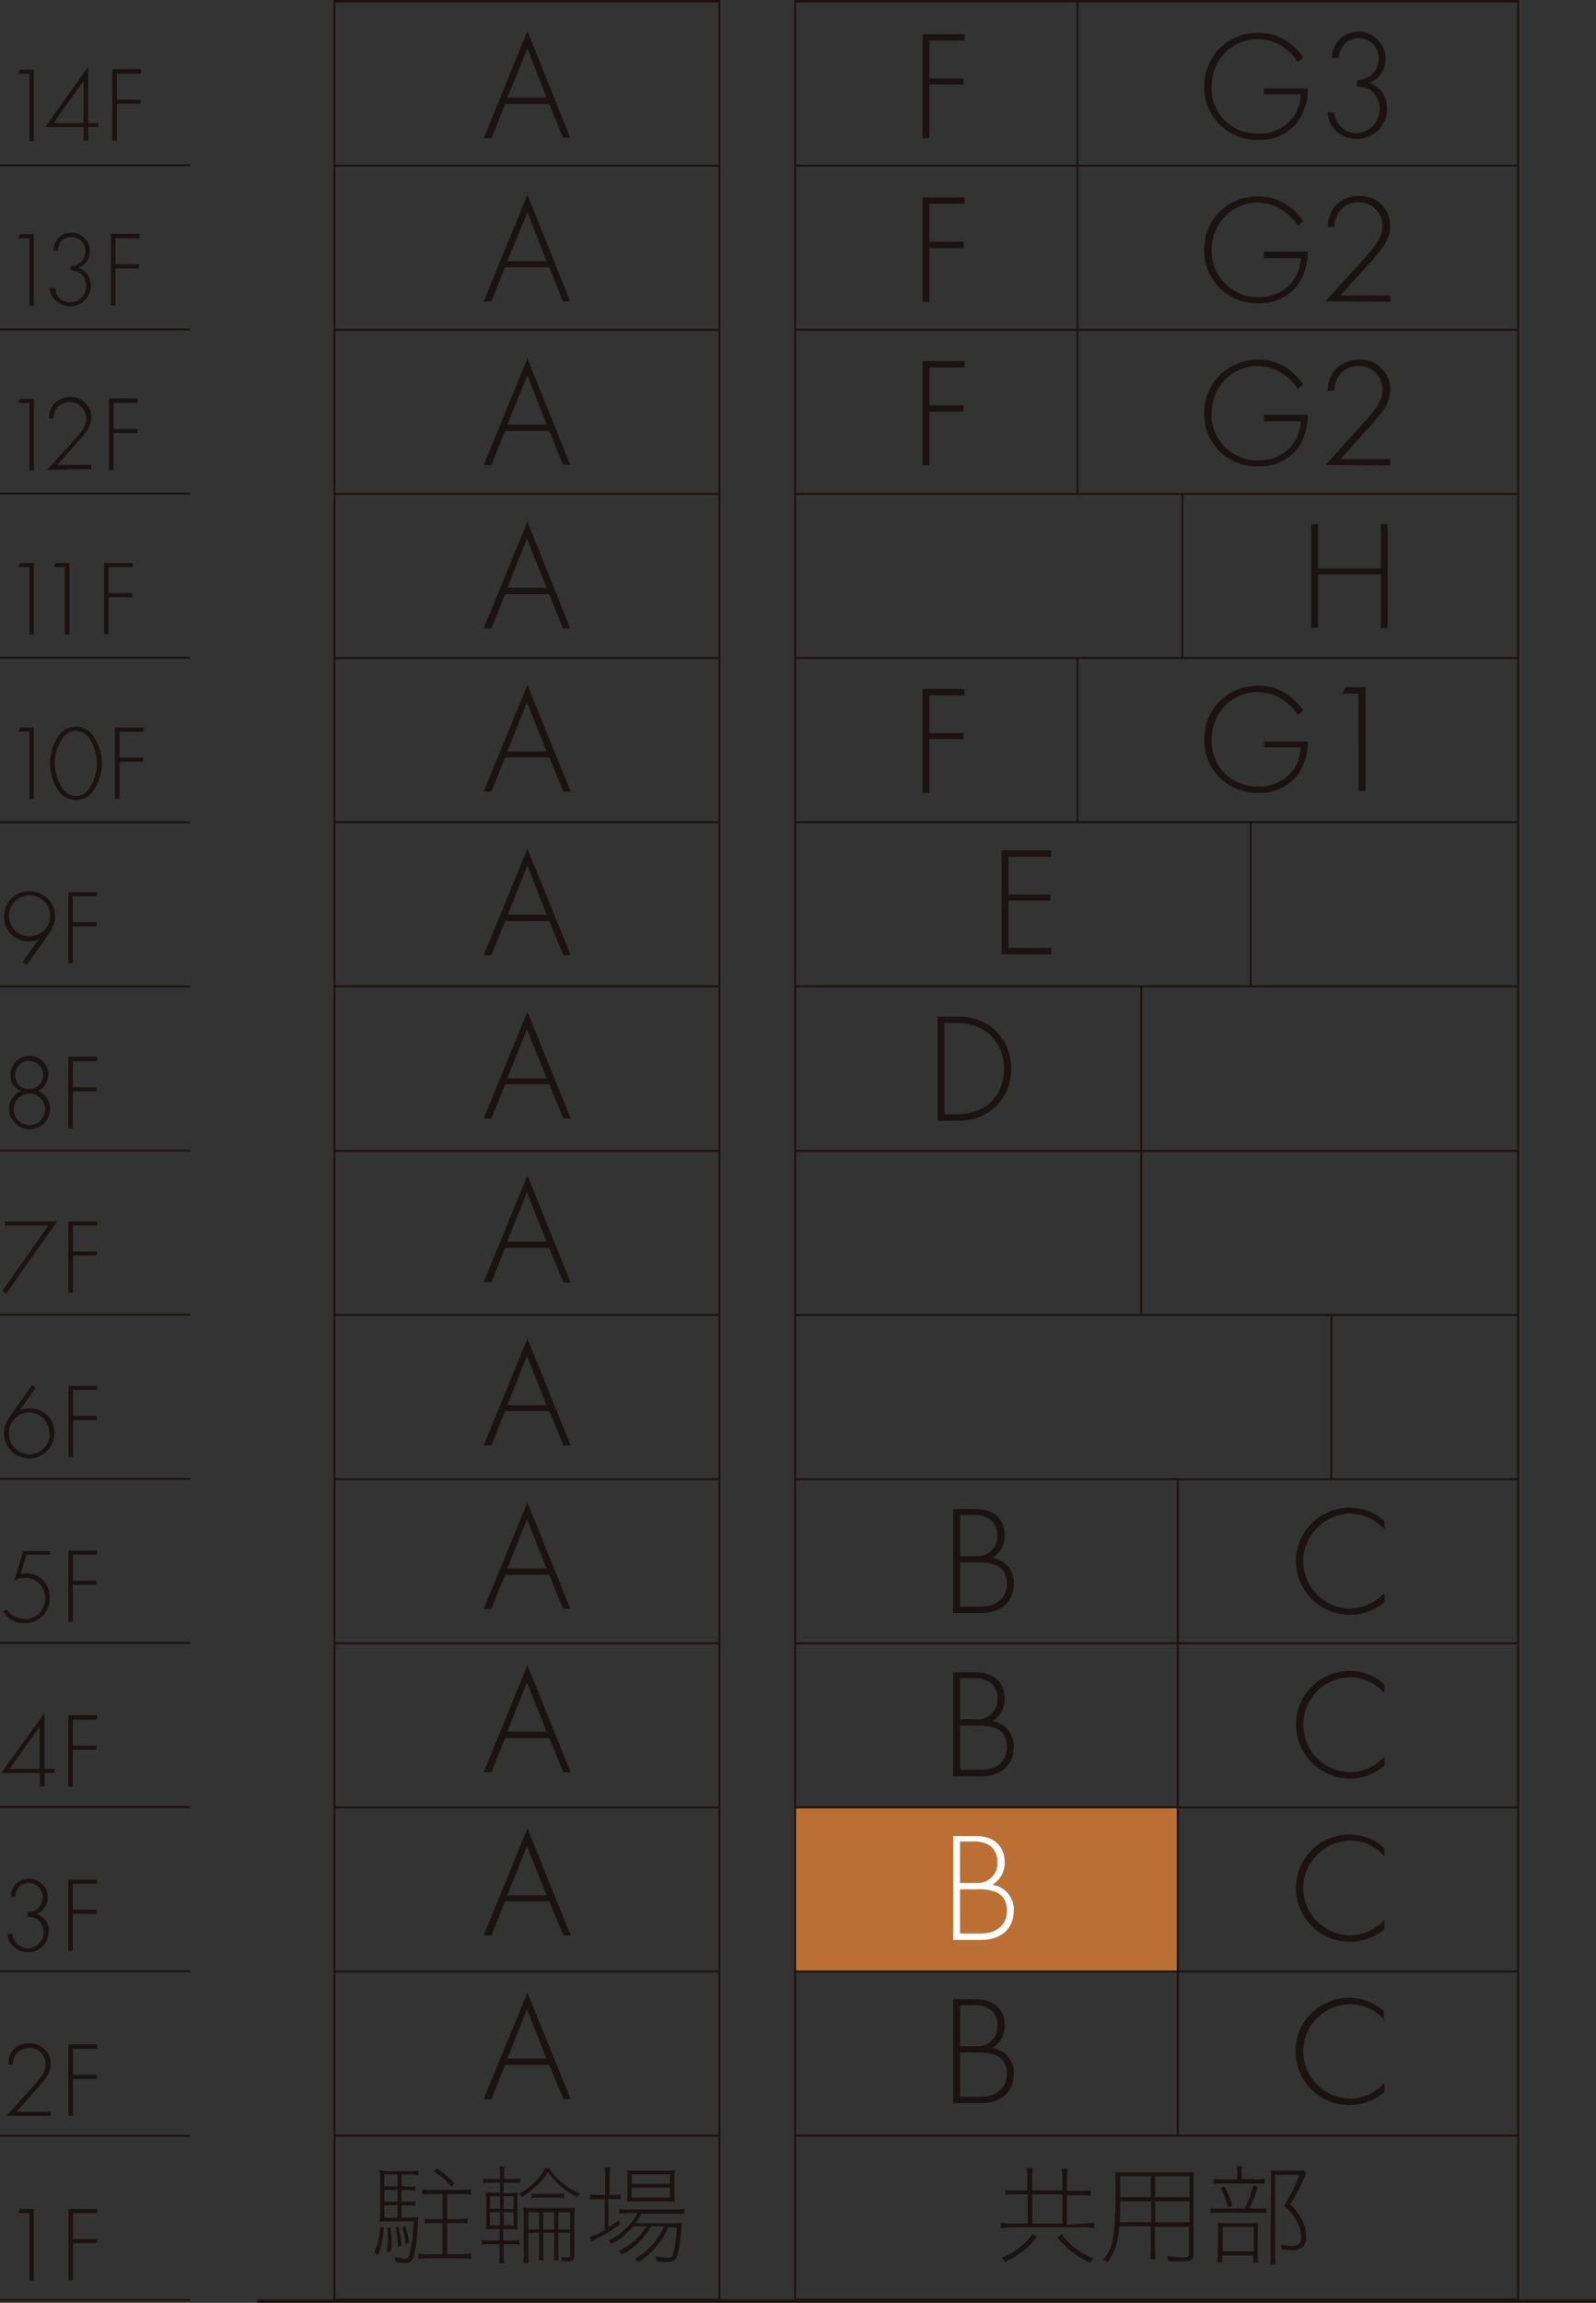 <?xml version="1.0" encoding="utf-8"?>
<!-- Generator: Adobe Illustrator 27.3.1, SVG Export Plug-In . SVG Version: 6.00 Build 0)  -->
<svg version="1.1" id="レイヤー_1" xmlns="http://www.w3.org/2000/svg" xmlns:xlink="http://www.w3.org/1999/xlink" x="0px"
	 y="0px" viewBox="0 0 350.3 505.1" style="enable-background:new 0 0 350.3 505.1;" xml:space="preserve">
<rect x="0" y="0" width="350.3" height="505.1" fill="#333333" stroke="none"/>
<style type="text/css">
	.st0{fill:#BC6F34;}
	.st1{fill:none;stroke:#1A1311;stroke-width:0.425;stroke-miterlimit:10;}
	.st2{fill:none;stroke:#1A1311;stroke-width:0.709;stroke-miterlimit:10;}
	.st3{fill:#1A1311;}
	.st4{fill:#FFFFFF;}
</style>
<g id="グループ_486" transform="translate(0 0.213)">
	<rect id="長方形_160" x="174.3" y="396.2" class="st0" width="84.2" height="36.1"/>
	<rect id="長方形_161" x="73.4" y="0" class="st1" width="84.5" height="504.2"/>
	<g id="グループ_446" transform="translate(73.51 0.114)">
		<line id="線_296" class="st1" x1="0" y1="0" x2="84.4" y2="0"/>
		<line id="線_297" class="st1" x1="0" y1="36" x2="84.4" y2="36"/>
		<line id="線_298" class="st1" x1="0" y1="72" x2="84.4" y2="72"/>
		<line id="線_299" class="st1" x1="0" y1="108" x2="84.4" y2="108"/>
		<line id="線_300" class="st1" x1="0" y1="144" x2="84.4" y2="144"/>
		<line id="線_301" class="st1" x1="0" y1="180" x2="84.4" y2="180"/>
		<line id="線_302" class="st1" x1="0" y1="216" x2="84.4" y2="216"/>
		<line id="線_303" class="st1" x1="0" y1="252.1" x2="84.4" y2="252.1"/>
		<line id="線_304" class="st1" x1="0" y1="288.1" x2="84.4" y2="288.1"/>
		<line id="線_305" class="st1" x1="0" y1="324.1" x2="84.4" y2="324.1"/>
		<line id="線_306" class="st1" x1="0" y1="360.1" x2="84.4" y2="360.1"/>
		<line id="線_307" class="st1" x1="0" y1="396.1" x2="84.4" y2="396.1"/>
		<line id="線_308" class="st1" x1="0" y1="432.1" x2="84.4" y2="432.1"/>
		<line id="線_309" class="st1" x1="0" y1="468.1" x2="84.4" y2="468.1"/>
		<line id="線_310" class="st1" x1="0" y1="504.1" x2="84.4" y2="504.1"/>
	</g>
	<g id="グループ_447" transform="translate(0 36.042)">
		<line id="線_311" class="st1" x1="0" y1="0" x2="41.7" y2="0"/>
		<line id="線_312" class="st1" x1="0" y1="36" x2="41.7" y2="36"/>
		<line id="線_313" class="st1" x1="0" y1="72" x2="41.7" y2="72"/>
		<line id="線_314" class="st1" x1="0" y1="108" x2="41.7" y2="108"/>
		<line id="線_315" class="st1" x1="0" y1="144.1" x2="41.7" y2="144.1"/>
		<line id="線_316" class="st1" x1="0" y1="180.1" x2="41.7" y2="180.1"/>
		<line id="線_317" class="st1" x1="0" y1="216.1" x2="41.7" y2="216.1"/>
		<line id="線_318" class="st1" x1="0" y1="252.1" x2="41.7" y2="252.1"/>
		<line id="線_319" class="st1" x1="0" y1="288.1" x2="41.7" y2="288.1"/>
		<line id="線_320" class="st1" x1="0" y1="324.1" x2="41.7" y2="324.1"/>
		<line id="線_321" class="st1" x1="0" y1="360.1" x2="41.7" y2="360.1"/>
		<line id="線_322" class="st1" x1="0" y1="396.1" x2="41.7" y2="396.1"/>
		<line id="線_323" class="st1" x1="0" y1="432.2" x2="41.7" y2="432.2"/>
		<line id="線_324" class="st1" x1="0" y1="468.2" x2="41.7" y2="468.2"/>
	</g>
	<rect id="長方形_162" x="174.5" y="0" class="st1" width="158.7" height="504.2"/>
	<g id="グループ_448" transform="translate(174.664 0.114)">
		<line id="線_325" class="st1" x1="0" y1="0" x2="158.6" y2="0"/>
		<line id="線_326" class="st1" x1="0" y1="36" x2="158.6" y2="36"/>
		<line id="線_327" class="st1" x1="0" y1="72" x2="158.6" y2="72"/>
		<line id="線_328" class="st1" x1="0" y1="108" x2="158.6" y2="108"/>
		<line id="線_329" class="st1" x1="0" y1="144" x2="158.6" y2="144"/>
		<line id="線_330" class="st1" x1="0" y1="180" x2="158.6" y2="180"/>
		<line id="線_331" class="st1" x1="0" y1="216" x2="158.6" y2="216"/>
		<line id="線_332" class="st1" x1="0" y1="252.1" x2="158.6" y2="252.1"/>
		<line id="線_333" class="st1" x1="0" y1="288.1" x2="158.6" y2="288.1"/>
		<line id="線_334" class="st1" x1="0" y1="324.1" x2="158.6" y2="324.1"/>
		<line id="線_335" class="st1" x1="0" y1="360.1" x2="158.6" y2="360.1"/>
		<line id="線_336" class="st1" x1="0" y1="396.1" x2="158.6" y2="396.1"/>
		<line id="線_337" class="st1" x1="0" y1="432.1" x2="158.6" y2="432.1"/>
		<line id="線_338" class="st1" x1="0" y1="468.1" x2="158.6" y2="468.1"/>
		<line id="線_339" class="st1" x1="0" y1="504.1" x2="158.6" y2="504.1"/>
	</g>
	<line id="線_340" class="st1" x1="236.5" y1="0.1" x2="236.5" y2="108.3"/>
	<line id="線_341" class="st1" x1="236.5" y1="144.2" x2="236.5" y2="180.4"/>
	<line id="線_342" class="st1" x1="274.5" y1="180.3" x2="274.5" y2="216.3"/>
	<line id="線_343" class="st1" x1="292.2" y1="288.5" x2="292.2" y2="324.5"/>
	<line id="線_344" class="st1" x1="250.5" y1="216.2" x2="250.5" y2="288.4"/>
	<line id="線_345" class="st1" x1="258.5" y1="324.2" x2="258.5" y2="468.2"/>
	<line id="線_346" class="st1" x1="259.5" y1="108" x2="259.5" y2="144.3"/>
	<line id="線_347" class="st2" x1="56.4" y1="504.5" x2="350.3" y2="504.5"/>
	<g id="グループ_449" transform="translate(3.942 484.292)">
		<path id="パス_843" class="st3" d="M2.4,0.9H0L0.5,0h3v15.7h-1V0.9z"/>
		<path id="パス_844" class="st3" d="M17.4,0.9h-5.3v5.7h5.2v0.9h-5.2v8.1h-1V0h6.3L17.4,0.9z"/>
	</g>
	<g id="グループ_450" transform="translate(1.408 447.978)">
		<path id="パス_845" class="st3" d="M0,15.9l6-6.6c0.6-0.7,1.2-1.4,1.7-2.1c0.6-0.8,0.9-1.7,0.9-2.7c0-1.9-1.5-3.5-3.4-3.5
			c-0.1,0-0.1,0-0.2,0c-1,0-2,0.4-2.7,1.1C1.7,2.8,1.4,3.7,1.4,4.6h-1c0-1.2,0.4-2.4,1.2-3.3C2.5,0.4,3.8-0.1,5.1,0
			c2.4-0.1,4.5,1.8,4.6,4.2c0,0.1,0,0.2,0,0.2c0,1.2-0.4,2.3-1.1,3.2C8.2,8.2,7.7,8.9,7.2,9.4l-5,5.6h7.5v0.9L0,15.9z"/>
		<path id="パス_846" class="st3" d="M19.9,1.2h-5.3v5.7h5.2v0.9h-5.2v8.1h-1V0.2h6.3L19.9,1.2z"/>
	</g>
	<g id="グループ_451" transform="translate(1.784 411.877)">
		<path id="パス_847" class="st3" d="M1,12.1c0,0.6,0.2,1.2,0.5,1.7c0.7,0.9,1.7,1.4,2.8,1.5c2-0.1,3.5-1.7,3.5-3.6
			c0-1.1-0.5-2.2-1.5-2.9c-0.6-0.3-1.3-0.5-2-0.5V7.3c0.8,0,1.5-0.2,2.1-0.7C7.2,5.9,7.6,5,7.6,4c0-1.7-1.4-3.1-3.1-3.1
			c-0.8,0-1.6,0.3-2.2,0.9C1.9,2.4,1.6,3.2,1.6,3.9h-1c0-1,0.4-2.1,1.1-2.8C3.4-0.4,6-0.4,7.6,1.3C8.3,2,8.7,2.9,8.7,3.9
			c0.1,1.7-0.9,3.2-2.5,3.8C7.9,8.2,9,9.8,8.9,11.5c0,2.5-2,4.6-4.5,4.6c0,0-0.1,0-0.1,0c-1.5,0-2.9-0.8-3.8-2
			c-0.4-0.6-0.6-1.3-0.6-2L1,12.1z"/>
		<path id="パス_848" class="st3" d="M19.5,1.1h-5.3v5.7h5.2v0.9h-5.2v8.1h-1V0.2h6.3L19.5,1.1z"/>
	</g>
	<g id="グループ_452" transform="translate(0.281 375.469)">
		<path id="パス_849" class="st3" d="M9.5,12.3h2.2v0.9H9.5v3h-1v-3H0L9.5,0V12.3z M8.4,12.3V3.1l-6.6,9.2H8.4z"/>
		<path id="パス_850" class="st3" d="M21,1.5h-5.3v5.7h5.2v0.9h-5.2v8.1h-1V0.5H21L21,1.5z"/>
	</g>
	<g id="グループ_453" transform="translate(0.703 339.886)">
		<path id="パス_851" class="st3" d="M10.3,0.9H5.1L3.8,5.2C4.1,5.1,4.5,5,4.8,5c2.8-0.2,5.3,2,5.4,4.9c0,0.2,0,0.4,0,0.5
			c0.1,2.9-2.2,5.4-5.1,5.5c-0.1,0-0.3,0-0.4,0C2.8,16,1,15,0,13.3L0.9,13c0.8,1.3,2.3,2,3.8,2c2.4,0.1,4.4-1.8,4.5-4.2
			c0-0.1,0-0.2,0-0.3c0.1-2.4-1.7-4.4-4-4.5C5,6,4.9,6,4.8,6c-0.9,0-1.7,0.2-2.4,0.7l2-6.6h6L10.3,0.9z"/>
		<path id="パス_852" class="st3" d="M20.6,0.9h-5.3v5.7h5.2v0.9h-5.2v8.1h-1V0h6.3L20.6,0.9z"/>
	</g>
	<g id="グループ_454" transform="translate(0.844 303.571)">
		<path id="パス_853" class="st3" d="M7,0.6L3.5,5.5c0.7-0.3,1.4-0.4,2.1-0.4C8.6,5,11,7.3,11.1,10.3c0,0.1,0,0.2,0,0.3
			c0,3.1-2.6,5.5-5.6,5.5c-3,0-5.4-2.5-5.5-5.5c0-1.1,0.4-2.3,1-3.2L6.2,0L7,0.6z M10,10.6c0-2.5-1.9-4.5-4.4-4.6
			C3.2,6,1.1,8,1.1,10.5c0,0,0,0.1,0,0.1c0,2.5,1.9,4.5,4.4,4.6c2.5,0,4.5-1.9,4.6-4.4C10,10.7,10,10.7,10,10.6z"/>
		<path id="パス_854" class="st3" d="M20.5,1.1h-5.3v5.7h5.2v0.9h-5.2v8.1h-1V0.2h6.3L20.5,1.1z"/>
	</g>
	<g id="グループ_455" transform="translate(0.516 267.681)">
		<path id="パス_855" class="st3" d="M10.1,0.9H0.6V0H12L0.8,15.9L0,15.3L10.1,0.9z"/>
		<path id="パス_856" class="st3" d="M20.8,0.9h-5.3v5.7h5.2v0.9h-5.2v8.1h-1V0h6.3L20.8,0.9z"/>
	</g>
	<g id="グループ_456" transform="translate(1.901 231.367)">
		<path id="パス_857" class="st3" d="M9.1,11.7c-0.1,2.5-2.1,4.5-4.6,4.4c-2.4-0.1-4.4-2-4.4-4.4c-0.1-1.7,1-3.3,2.6-4
			C1.2,7.1,0.3,5.7,0.4,4.1C0.4,1.8,2.3,0,4.6,0c2.2,0,4.1,1.8,4.1,4.1c0,1.5-0.8,2.9-2.2,3.6C8.1,8.4,9.1,10,9.1,11.7z M8,11.7
			c0-1.9-1.6-3.4-3.5-3.4c-1.9,0-3.4,1.6-3.4,3.5c0,1.9,1.6,3.4,3.4,3.4c1.8,0.1,3.4-1.4,3.5-3.2C8,11.9,8,11.8,8,11.7z M7.6,4.1
			c-0.1-1.7-1.5-3-3.2-3s-3,1.5-3,3.2c0,1.7,1.4,3,3.1,3c1.7,0,3.1-1.4,3.1-3.1C7.6,4.2,7.6,4.2,7.6,4.1L7.6,4.1z"/>
		<path id="パス_858" class="st3" d="M19.4,1.2h-5.3v5.7h5.2v0.9h-5.2v8.1h-1V0.2h6.3L19.4,1.2z"/>
	</g>
	<g id="グループ_457" transform="translate(0.893 195.266)">
		<path id="パス_859" class="st3" d="M4.1,15.5l3.5-5C6.9,10.8,6.2,11,5.4,11C2.5,11.1,0.1,8.8,0,5.8c0-0.1,0-0.2,0-0.3
			C0,2.4,2.5,0,5.6,0c3.1,0,5.6,2.5,5.6,5.6l0,0c0,1.1-0.4,2.3-1,3.2l-5.2,7.4L4.1,15.5z M1.1,5.5c0,2.5,2.1,4.5,4.6,4.4
			s4.5-2.1,4.4-4.6c0-2.4-2-4.4-4.5-4.4c-2.4,0-4.5,1.9-4.5,4.4C1.1,5.4,1.1,5.4,1.1,5.5L1.1,5.5z"/>
		<path id="パス_860" class="st3" d="M20.4,1.1h-5.3v5.7h5.2v0.9h-5.2v8.1h-1V0.2h6.3L20.4,1.1z"/>
	</g>
	<g id="グループ_458" transform="translate(3.942 159.165)">
		<path id="パス_861" class="st3" d="M2.4,1.1H0l0.5-0.9h3v15.7h-1V1.1z"/>
		<path id="パス_862" class="st3" d="M16.4,1.9c2.7,3.7,2.7,8.6,0,12.3c-1.4,2-4.2,2.5-6.2,1.1C9.7,15,9.3,14.6,9,14.2
			C6.4,10.5,6.4,5.6,9,1.9c1.4-2,4.3-2.5,6.3-1.1C15.8,1.1,16.1,1.5,16.4,1.9z M15.6,13.6c2.3-3.3,2.3-7.7,0-11.1
			c-1.1-1.6-3.2-2.1-4.8-1c-0.4,0.3-0.7,0.6-1,1c-2.3,3.3-2.3,7.7,0,11.1c1,1.6,3.2,2.1,4.8,1.1C15,14.4,15.4,14,15.6,13.6z"/>
		<path id="パス_863" class="st3" d="M27.6,1.1h-5.3v5.7h5.2v0.9h-5.2v8.1h-1V0.2h6.3L27.6,1.1z"/>
	</g>
	<g id="グループ_459" transform="translate(3.942 123.275)">
		<path id="パス_864" class="st3" d="M2.4,0.9H0L0.5,0h3v15.7h-1V0.9z"/>
		<path id="パス_865" class="st3" d="M10.3,0.9H7.9L8.3,0h3v15.7h-1L10.3,0.9z"/>
		<path id="パス_866" class="st3" d="M25.2,0.9h-5.3v5.7h5.2v0.9h-5.2v8.1h-1V0h6.3L25.2,0.9z"/>
	</g>
	<g id="グループ_460" transform="translate(3.942 86.96)">
		<path id="パス_867" class="st3" d="M2.4,1.2H0l0.5-0.9h3v15.7h-1V1.2z"/>
		<path id="パス_868" class="st3" d="M6.4,15.9l6-6.6c0.6-0.7,1.2-1.4,1.7-2.1C14.7,6.4,15,5.4,15,4.5c-0.1-2-1.8-3.6-3.8-3.5
			c-1,0-1.9,0.5-2.5,1.1C8.1,2.8,7.8,3.7,7.8,4.6h-1c0-1.2,0.4-2.4,1.2-3.3c0.9-0.9,2.2-1.4,3.5-1.4c2.4-0.1,4.5,1.8,4.6,4.2
			c0,0.1,0,0.2,0,0.2c0,1.2-0.4,2.3-1.1,3.2c-0.4,0.5-0.9,1.2-1.4,1.7l-5,5.6h7.5v0.9L6.4,15.9z"/>
		<path id="パス_869" class="st3" d="M26.3,1.2H21v5.7h5.2v0.9H21v8.1h-1V0.2h6.3L26.3,1.2z"/>
	</g>
	<g id="グループ_461" transform="translate(3.942 50.859)">
		<path id="パス_870" class="st3" d="M2.4,1.2H0l0.5-0.9h3v15.7h-1V1.2z"/>
		<path id="パス_871" class="st3" d="M8.2,12.1c0,0.6,0.2,1.2,0.5,1.7c1.1,1.6,3.3,1.9,4.8,0.8c1-0.7,1.5-1.8,1.5-3
			c0-1.1-0.5-2.2-1.5-2.9c-0.6-0.3-1.3-0.5-2-0.5V7.3c0.8,0,1.5-0.2,2.1-0.7C14.4,5.9,14.8,5,14.8,4c0-1.7-1.4-3.1-3.1-3.1
			c-0.8,0-1.6,0.3-2.2,0.9C9,2.4,8.8,3.2,8.8,3.9h-1c0-1,0.4-2.1,1.1-2.8c1.7-1.6,4.3-1.5,5.8,0.2c0.7,0.7,1.1,1.6,1.1,2.6
			c0.1,1.7-0.9,3.2-2.5,3.8c1.7,0.5,2.7,2.1,2.7,3.8c0,2.5-2,4.6-4.5,4.6c0,0-0.1,0-0.1,0c-1.5,0-2.9-0.8-3.8-2
			c-0.4-0.6-0.6-1.3-0.6-2L8.2,12.1z"/>
		<path id="パス_872" class="st3" d="M26.7,1.2h-5.3v5.7h5.2v0.9h-5.2v8.1h-1V0.2h6.3L26.7,1.2z"/>
	</g>
	<g id="グループ_462" transform="translate(3.942 14.455)">
		<path id="パス_873" class="st3" d="M2.4,1.5H0l0.5-0.9h3v15.7h-1V1.5z"/>
		<path id="パス_874" class="st3" d="M15.4,12.3h2.2v0.9h-2.2v3h-1v-3H6L15.4,0L15.4,12.3z M14.4,12.3V3.1l-6.6,9.2H14.4z"/>
		<path id="パス_875" class="st3" d="M27,1.5h-5.3v5.7h5.2v0.9h-5.2v8.1h-1V0.5H27L27,1.5z"/>
	</g>
	<g id="グループ_463" transform="translate(106.16 6.609)">
		<path id="パス_876" class="st3" d="M14.4,16H4.7l-3,7.5H0L9.6,0L19,23.4h-1.6L14.4,16z M13.8,14.6L9.6,3.8L5.2,14.6H13.8z"/>
		<path id="パス_877" class="st3" d="M14.4,51.8H4.7l-3,7.5H0l9.6-23.4L19,59.3h-1.6L14.4,51.8z M13.8,50.5L9.6,39.7L5.2,50.5
			H13.8z"/>
		<path id="パス_878" class="st3" d="M14.4,87.7H4.7l-3,7.5H0l9.6-23.4L19,95.1h-1.6L14.4,87.7z M13.8,86.3L9.6,75.5L5.2,86.3
			H13.8z"/>
		<path id="パス_879" class="st3" d="M14.4,123.5H4.7l-3,7.5H0l9.6-23.4L19,131h-1.6L14.4,123.5z M13.8,122.1l-4.3-10.8l-4.3,10.8
			H13.8z"/>
		<path id="パス_880" class="st3" d="M14.4,159.3H4.7l-3,7.5H0l9.6-23.4l9.5,23.4h-1.6L14.4,159.3z M13.8,158l-4.3-10.8L5.2,158
			H13.8z"/>
		<path id="パス_881" class="st3" d="M14.4,195.2H4.7l-3,7.5H0l9.6-23.4l9.5,23.4h-1.6L14.4,195.2z M13.8,193.8L9.6,183l-4.3,10.8
			H13.8z"/>
		<path id="パス_882" class="st3" d="M14.4,231H4.7l-3,7.5H0l9.6-23.4l9.5,23.4h-1.6L14.4,231z M13.8,229.7l-4.3-10.8l-4.3,10.8
			H13.8z"/>
		<path id="パス_883" class="st3" d="M14.4,266.9H4.7l-3,7.5H0l9.6-23.4l9.5,23.5h-1.6L14.4,266.9z M13.8,265.5l-4.3-10.8
			l-4.3,10.8H13.8z"/>
		<path id="パス_884" class="st3" d="M14.4,302.7H4.7l-3,7.5H0l9.6-23.4l9.5,23.4h-1.6L14.4,302.7z M13.8,301.4l-4.3-10.8
			l-4.3,10.8H13.8z"/>
		<path id="パス_885" class="st3" d="M14.4,338.6H4.7l-3,7.5H0l9.6-23.4L19,346h-1.6L14.4,338.6z M13.8,337.2l-4.3-10.8l-4.3,10.8
			H13.8z"/>
		<path id="パス_886" class="st3" d="M14.4,374.4H4.7l-3,7.5H0l9.6-23.5l9.5,23.5h-1.6L14.4,374.4z M13.8,373l-4.3-10.8L5.2,373
			H13.8z"/>
		<path id="パス_887" class="st3" d="M14.4,410.2H4.7l-3,7.5H0l9.6-23.5l9.5,23.5h-1.6L14.4,410.2z M13.8,408.9l-4.3-10.8
			l-4.3,10.8H13.8z"/>
		<path id="パス_888" class="st3" d="M14.4,446.1H4.7l-3,7.5H0l9.6-23.4l9.5,23.4h-1.6L14.4,446.1z M13.8,444.7l-4.3-10.8
			l-4.3,10.8L13.8,444.7z"/>
	</g>
	<g id="グループ_465" transform="translate(202.493 7.292)">
		<g id="グループ_464">
			<path id="パス_889" class="st3" d="M9.2,1.4H1.5v8.3H9V11H1.5v11.8H0V0h9.2V1.4z"/>
			<path id="パス_890" class="st3" d="M9.2,37.2H1.5v8.3H9v1.4H1.5v11.8H0V35.8h9.2V37.2z"/>
			<path id="パス_891" class="st3" d="M9.2,73.1H1.5v8.3H9v1.4H1.5v11.8H0V71.7h9.2V73.1z"/>
		</g>
	</g>
	<g id="グループ_467" transform="translate(209.209 330.788)">
		<g id="グループ_466">
			<path id="パス_892" class="st3" d="M0,0h5c4,0,6.3,2.3,6.3,5.7c0.1,2-0.9,3.9-2.7,5c2.8,0.4,4.9,2.9,4.7,5.7
				c0,4-2.9,6.4-7.1,6.4H0L0,0z M1.5,10.3h3.6c1.1,0.1,2.2-0.3,3.1-1c1-0.9,1.6-2.2,1.5-3.5c0.1-1.4-0.5-2.7-1.5-3.5
				c-1.1-0.7-2.5-1.1-3.8-1H1.5L1.5,10.3z M1.5,21.4h3.8c1.5,0,3.4,0,5-1.4c1-0.9,1.5-2.2,1.5-3.5c0-2-0.7-3.4-2.4-4.2
				c-1.4-0.5-2.8-0.7-4.3-0.6H1.5L1.5,21.4z"/>
			<path id="パス_893" class="st3" d="M0,35.8h5c4,0,6.3,2.3,6.3,5.7c0.1,2-0.9,3.9-2.7,5c2.8,0.4,4.9,2.9,4.7,5.7
				c0,4-2.9,6.4-7.1,6.4H0L0,35.8z M1.5,46.1h3.6c1.1,0.1,2.2-0.3,3.1-1c1-0.9,1.6-2.1,1.5-3.5c0.1-1.4-0.5-2.7-1.5-3.5
				c-1.1-0.7-2.5-1.1-3.8-1H1.5L1.5,46.1z M1.5,57.2h3.8c1.5,0,3.4,0,5-1.4c1-0.9,1.5-2.2,1.5-3.5c0-2-0.7-3.5-2.4-4.2
				c-1.4-0.5-2.8-0.7-4.3-0.6H1.5L1.5,57.2z"/>
			<path id="パス_894" class="st4" d="M0,71.7h5c4,0,6.3,2.3,6.3,5.7c0.1,2-0.9,3.9-2.7,5c2.8,0.4,4.9,2.9,4.7,5.7
				c0,4-2.9,6.4-7.1,6.4H0L0,71.7z M1.5,82h3.6c1.1,0.1,2.2-0.3,3.1-1c1-0.9,1.6-2.1,1.5-3.5c0.1-1.4-0.5-2.7-1.5-3.6
				c-1.1-0.7-2.5-1.1-3.8-1H1.5L1.5,82z M1.5,93.1h3.8c1.5,0,3.4,0,5-1.4c1-0.9,1.5-2.2,1.5-3.5c0-2-0.7-3.4-2.4-4.2
				c-1.4-0.5-2.8-0.7-4.3-0.6H1.5L1.5,93.1z"/>
			<path id="パス_895" class="st3" d="M0,107.5h5c4,0,6.3,2.3,6.3,5.7c0.1,2-0.9,3.9-2.7,5c2.8,0.4,4.9,2.9,4.7,5.7
				c0,4-2.9,6.4-7.1,6.4H0L0,107.5z M1.5,117.8h3.6c1.1,0.1,2.2-0.3,3.1-1c1-0.9,1.6-2.1,1.5-3.5c0.1-1.4-0.5-2.7-1.5-3.5
				c-1.1-0.7-2.5-1.1-3.8-1H1.5L1.5,117.8z M1.5,128.9h3.8c1.5,0,3.4,0,5-1.4c1-0.9,1.5-2.2,1.5-3.5c0-2-0.7-3.4-2.4-4.2
				c-1.4-0.5-2.8-0.7-4.3-0.6H1.5L1.5,128.9z"/>
		</g>
	</g>
	<g id="グループ_469" transform="translate(284.455 330.484)">
		<g id="グループ_468">
			<path id="パス_896" class="st3" d="M19.5,4.9c-1.9-2.3-4.7-3.6-7.7-3.6C6.1,1.5,1.5,6.2,1.6,11.9C1.7,17.5,6.2,22,11.8,22.1
				c2.9,0,5.7-1.3,7.6-3.4v2c-2.1,1.8-4.8,2.8-7.6,2.8C5.4,23.5,0.1,18.3,0,11.9C-0.1,5.4,5.1,0.1,11.6,0c0.1,0,0.1,0,0.2,0
				c2.8,0,5.6,1,7.6,3V4.9z"/>
			<path id="パス_897" class="st3" d="M19.5,40.8c-1.9-2.3-4.7-3.6-7.7-3.6C6.1,37.3,1.5,42,1.6,47.8c0.1,5.6,4.6,10.1,10.2,10.2
				c2.9,0,5.7-1.3,7.6-3.4v2c-2.1,1.8-4.8,2.8-7.6,2.8C5.4,59.4,0.1,54.2,0,47.7c-0.1-6.5,5.1-11.8,11.6-11.9c0.1,0,0.1,0,0.2,0
				c2.8,0,5.6,1,7.6,3V40.8z"/>
			<path id="パス_898" class="st3" d="M19.5,76.6c-1.9-2.3-4.7-3.6-7.7-3.6C6.1,73.2,1.5,77.9,1.6,83.6
				c0.1,5.6,4.6,10.1,10.2,10.2c2.9,0,5.7-1.3,7.6-3.4v2c-2.1,1.8-4.8,2.8-7.6,2.8C5.4,95.2,0.1,90.1,0,83.6
				C-0.1,77.1,5,71.8,11.5,71.7c0.1,0,0.2,0,0.3,0c2.8,0,5.6,1,7.6,3V76.6z"/>
			<path id="パス_899" class="st3" d="M19.5,112.5c-1.9-2.3-4.7-3.6-7.7-3.6c-5.7,0.1-10.3,4.8-10.2,10.5
				c0.1,5.6,4.6,10.1,10.2,10.2c2.9,0,5.7-1.3,7.6-3.4v2c-2.1,1.8-4.8,2.8-7.6,2.8c-6.5,0.1-11.8-5.1-11.9-11.6s5.1-11.8,11.6-11.9
				c0.1,0,0.1,0,0.2,0c2.8,0,5.6,1,7.6,3V112.5z"/>
		</g>
	</g>
	<g id="グループ_471" transform="translate(202.493 150.886)">
		<g id="グループ_470" transform="translate(0 0)">
			<path id="パス_900" class="st3" d="M9.2,1.4H1.5v8.3H9V11H1.5v11.8H0V0h9.2V1.4z"/>
		</g>
	</g>
	<g id="グループ_473" transform="translate(219.846 186.303)">
		<g id="グループ_472" transform="translate(0 0)">
			<path id="パス_901" class="st3" d="M10.9,1.4H1.5v8.3h9.2V11H1.5v10.4h9.4v1.4H0V0h10.9V1.4z"/>
		</g>
	</g>
	<g id="グループ_475" transform="translate(219.671 475.01)">
		<g id="グループ_474">
			<path id="パス_902" class="st3" d="M17.8,12.5c0.9,0,1.8-0.1,2.7-0.2v1.2c-0.9-0.1-1.8-0.2-2.7-0.2H2.6c-0.9,0-1.7,0.1-2.6,0.2
				v-1.2c0.9,0.1,1.7,0.2,2.6,0.2h3.3V6.1H3.3c-0.8,0-1.5,0-2.3,0.1V5.1c0.8,0.1,1.5,0.2,2.3,0.1h2.5V2.7c0-0.8,0-1.6-0.2-2.4H7
				C6.9,1.1,6.9,1.9,6.9,2.7v2.5h6.6V2.8c0-0.8,0-1.6-0.1-2.4h1.3c-0.1,0.8-0.2,1.6-0.2,2.4v2.5h2.8c0.8,0,1.6,0,2.4-0.1v1.2
				c-0.8-0.1-1.6-0.1-2.4-0.1h-2.8v6.4L17.8,12.5z M7.9,15.4c-1.8,2.4-4.2,4.3-7,5.5c-0.2-0.4-0.5-0.7-0.8-0.9
				c1.4-0.5,2.6-1.2,3.8-2.1c1.2-0.9,2.2-1.9,3.1-3.2L7.9,15.4z M13.5,6.1H6.9v6.4h6.6V6.1z M13.4,14.8c0.8,1.3,1.9,2.4,3.1,3.2
				c1.2,0.9,2.5,1.6,3.9,2.2c-0.3,0.2-0.6,0.5-0.8,0.9c-1.5-0.7-2.9-1.6-4.2-2.6c-1.1-0.9-2.1-1.9-3-3L13.4,14.8z"/>
			<path id="パス_903" class="st3" d="M33.9,17.8c0,0.8,0,1.6,0.1,2.5h-1.2c0.1-0.8,0.1-1.6,0.1-2.5v-4.7H26
				c-0.3,3.7-0.9,5.5-2.6,7.9c-0.3-0.3-0.6-0.5-0.9-0.6c1.1-1.3,1.9-2.9,2.1-4.6c0.4-2.3,0.6-5.5,0.6-12c0-1.2,0-1.9-0.1-2.6
				c0.8,0.1,1.7,0.1,2.5,0.1H40c0.8,0,1.6,0,2.4-0.1c-0.1,0.7-0.1,1.4-0.1,2.1v15.9c0,1.2-0.5,1.6-2.4,1.6c-0.8,0-1.9,0-3.2-0.1
				c0-0.4-0.1-0.7-0.2-1.1c1.2,0.2,2.3,0.3,3.5,0.3c1.1,0,1.3-0.1,1.3-0.8v-5.9h-7.5V17.8z M26.2,7.6c0,0.7,0,1.2,0,1.6
				c0,1.6,0,1.6-0.1,3h6.9V7.6L26.2,7.6z M32.9,2.1h-6.7v3l0,1.6h6.7V2.1z M41.4,6.7V2.1h-7.5v4.6H41.4z M33.9,12.2h7.5V7.6h-7.5
				V12.2z"/>
			<path id="パス_904" class="st3" d="M56,9.2c0.8,0,1.5,0,2.3-0.1v1.1c-0.7-0.1-1.5-0.1-2.2-0.1h-7.9c-0.7,0-1.5,0-2.2,0.1V9.1
				c0.7,0.1,1.5,0.1,2.2,0.1h5.3c0.9-1.6,1.5-3.3,1.9-5.1l1,0.4c-0.5,1.6-1.1,3.2-1.9,4.6L56,9.2z M55.7,2.8c0.7,0,1.5,0,2.2-0.1
				v1.1c-0.7-0.1-1.5-0.1-2.2-0.1h-6.8c-0.7,0-1.5,0-2.2,0.1V2.7c0.7,0.1,1.5,0.1,2.2,0.1h3v-1c0-0.6,0-1.2-0.1-1.9H53
				c-0.1,0.6-0.2,1.2-0.1,1.9v0.9H55.7z M47.7,14.3c0-0.7,0-1.3-0.1-2c0.6,0.1,1.2,0.1,1.9,0.1h5.3c0.6,0,1.1,0,1.7-0.1
				c-0.1,0.7-0.1,1.4-0.1,2.1v4.7c0,0.6,0,1.3,0.1,1.9h-1.1v-1.5h-6.8V21h-1.1c0.1-0.7,0.1-1.4,0.1-2.1L47.7,14.3z M49.9,8.9
				c-0.4-1.5-1-2.9-1.7-4.2l0.9-0.3c0.7,1.3,1.3,2.7,1.7,4.2L49.9,8.9z M48.7,18.6h6.8v-5.4h-6.8V18.6z M59.3,3c0-0.7,0-1.4-0.1-2.2
				c0.6,0,1,0.1,1.9,0.1h3.6c0.6,0,1.2,0,1.8-0.1l0.5,0.7c-0.2,0.3-0.3,0.6-0.4,0.9c-0.9,2-1.9,4-3.1,5.9c1.2,1.1,2.2,2.4,2.8,3.8
				c0.5,1,0.7,2.1,0.7,3.3c0.1,0.8-0.2,1.6-0.7,2.2c-0.7,0.5-1.5,0.8-2.4,0.7c-0.7,0-1.5-0.1-2.2-0.1c0-0.4-0.1-0.7-0.2-1.1
				c0.8,0.2,1.6,0.3,2.4,0.3c1.5,0,2-0.5,2-1.9c0-1.1-0.3-2.3-0.8-3.3c-0.7-1.4-1.7-2.7-3-3.6c1.4-2.1,2.6-4.4,3.4-6.8h-5.3v17
				c0,0.9,0,1.7,0.2,2.6h-1.3c0.1-0.8,0.2-1.7,0.1-2.6L59.3,3z"/>
		</g>
	</g>
	<g id="グループ_477" transform="translate(82.141 475.01)">
		<g id="グループ_476">
			<path id="パス_905" class="st3" d="M2.1,13.3c-0.1,2.1-0.5,4.1-1.2,6L0,18.9c0.8-1.8,1.2-3.8,1.3-5.7L2.1,13.3z M7,4.4
				c0.7,0,1.3,0,2-0.1v1C8.3,5.2,7.6,5.1,7,5.1H6v2.6h1c0.7,0,1.3,0,2-0.1v1C8.3,8.5,7.6,8.5,7,8.5H6v2.7h1.5c0.7,0,1.4,0,2.2-0.1
				c-0.1,0.5-0.1,1.1-0.1,1.6c-0.1,2.4-0.4,4.8-1,7.1c-0.3,1-0.8,1.3-1.9,1.3c-0.7,0-1.3-0.1-2-0.2c0-0.4-0.1-0.7-0.2-1.1
				C5.2,20,6,20.1,6.7,20.2c0.8,0,1-0.4,1.4-2.4c0.3-1.9,0.5-3.9,0.5-5.8H3.1c-0.7,0-1.2,0-1.9,0.1c0-0.5,0.1-1.3,0.1-2.1V3
				c0-0.7,0-1.5-0.1-2.2C1.9,0.9,2.5,1,3.2,1h4.5c0.7,0,1.3,0,2-0.1v1C9,1.8,8.4,1.7,7.7,1.7H6v2.6L7,4.4z M5.1,1.7H2.2v2.6h2.9
				L5.1,1.7z M2.2,5.1v2.6h2.9V5.1H2.2z M2.2,8.5v2.7h2.9V8.5H2.2z M3.6,13.3c0.1,1.1,0.2,2.2,0.2,3.3c0,0.7,0,1.1-0.1,2l-0.9,0.1
				c0.1-1,0.2-1.9,0.2-2.9c0-0.8,0-1.3-0.1-2.3L3.6,13.3z M5.3,13.1c0.3,1.4,0.6,2.8,0.7,4.2l-0.8,0.3c0-1.4-0.2-2.9-0.5-4.2
				L5.3,13.1z M6.8,13c0.4,1.2,0.7,2.4,0.8,3.7L6.9,17c-0.1-1.3-0.4-2.5-0.7-3.7L6.8,13z M12.8,6c-0.8,0-1.5,0-2.3,0.1V5
				c0.8,0.1,1.5,0.2,2.3,0.1h6.1c0.8,0,1.5,0,2.3-0.1v1.2C20.4,6,19.7,6,18.9,6H16v5.5h2.3c0.7,0,1.5,0,2.2-0.1v1.1
				c-0.7-0.1-1.5-0.2-2.2-0.1H16v6.8h3c0.8,0,1.6,0,2.3-0.1v1.2c-0.8-0.1-1.6-0.2-2.3-0.2h-7c-0.8,0-1.6,0-2.3,0.2v-1.2
				c0.8,0.1,1.6,0.2,2.3,0.1h3v-6.8h-1.7c-0.7,0-1.5,0-2.2,0.1v-1.1c0.7,0.1,1.5,0.2,2.2,0.1h1.7V6H12.8z M17,4.4
				c-1.1-1.3-2.4-2.4-3.9-3.3l0.6-0.7c1.5,0.9,2.8,2,3.9,3.3L17,4.4z"/>
			<path id="パス_906" class="st3" d="M26.9,13.7c-1,0-1.7,0-2.4,0.1c0.1-0.7,0.1-1.5,0.1-2.2V7.8c0-0.7,0-1.4-0.1-2.2
				c0.8,0.1,1.6,0.1,2.4,0.1h0.7V3.5h-1.9c-0.6,0-1.2,0-1.8,0.1v-1c0.6,0.1,1.2,0.1,1.8,0.1h1.9V1.8c0-0.6-0.1-1.2-0.1-1.8h1.1
				c-0.1,0.6-0.1,1.2-0.1,1.8v0.9h1.7c0.6,0,1.2,0,1.8-0.1v1c-0.6-0.1-1.2-0.1-1.8-0.1h-1.8v2.3h0.8c0.8,0,1.6,0,2.3-0.1
				c-0.1,0.7-0.1,1.4-0.1,2.1v3.9c0,0.7,0,1.4,0.1,2.1c-0.8-0.1-1.6-0.1-2.4-0.1h-0.8v2.5H30c0.6,0,1.2,0,1.9-0.1v1
				C31.2,17,30.6,17,30,17h-1.6v2c0,0.7,0,1.5,0.1,2.2h-1.1c0.1-0.7,0.2-1.5,0.1-2.2v-2h-2c-0.6,0-1.3,0-1.9,0.1v-1
				c0.6,0.1,1.3,0.1,1.9,0.1h2v-2.5H26.9z M25.4,6.5v2.7h2.2V6.5H25.4z M25.4,10v2.9h2.2V10H25.4z M28.4,9.3h2.2V6.5h-2.2V9.3z
				 M28.4,12.9h2.2V10h-2.2V12.9z M38.4,0.3c0.8,1.4,1.9,2.5,3.2,3.5c1.1,0.9,2.3,1.6,3.6,2.1c-0.3,0.2-0.5,0.5-0.7,0.8
				c-2.5-1.3-4.7-3.2-6.4-5.5c-0.7,1.2-1.5,2.2-2.6,3.1c-0.9,0.9-2,1.7-3.1,2.4c-0.2-0.3-0.4-0.5-0.7-0.7C32.9,5.4,34,4.6,35,3.6
				c1-0.9,1.9-2.1,2.5-3.3L38.4,0.3z M33.8,14.6v3.9c0,0.9,0,1.7,0.1,2.6h-1.2c0.1-0.9,0.2-1.7,0.1-2.6v-6.9c0-0.9,0-1.7-0.1-2.6
				c0.8,0.1,1.7,0.1,2.5,0.1h6.3c0.8,0,1.6,0,2.5-0.1c-0.1,0.8-0.1,1.6-0.1,2.4v7.9c0,1.2-0.3,1.5-1.5,1.5c-0.3,0-0.8,0-1.2,0
				c0-0.3-0.1-0.7-0.2-1c0.5,0.1,0.9,0.1,1.4,0.1c0.6,0,0.6-0.1,0.6-0.6v-4.8h-2.6v3.8c0,0.7,0,1.5,0.1,2.2h-1.1
				c0.1-0.7,0.1-1.4,0.1-2.2v-3.8h-2.4v3.8c0,0.7,0,1.5,0.1,2.2h-1.1c0.1-0.7,0.1-1.4,0.1-2.2v-3.9L33.8,14.6z M36.2,10h-2.4v3.8
				h2.4V10z M41.7,6.9c-0.7-0.1-1.3-0.1-2-0.1h-3.2c-0.7,0-1.3,0-2,0.1v-1c0.7,0.1,1.3,0.1,2,0.1h3.2c0.7,0,1.3,0,2-0.1V6.9z
				 M39.5,13.8V10h-2.4v3.8H39.5z M43,13.8V10h-2.6v3.8H43z"/>
			<path id="パス_907" class="st3" d="M51.4,13.3c0.8-0.5,1.5-1,2.3-1.5l0.2,0.9c-1.6,1.2-3.3,2.2-5.1,3.1
				c-0.5,0.3-0.9,0.5-1.1,0.7l-0.4-1.1c1.2-0.3,2.3-0.8,3.3-1.5V7.1h-1.1c-0.7,0-1.4,0-2.1,0.1V6.1c0.7,0.1,1.4,0.1,2.2,0.1h1.1V2.8
				c0-0.9,0-1.7-0.1-2.6h1.2c-0.1,0.9-0.1,1.7-0.1,2.6v3.4H52c0.7,0,1.4,0,2.1-0.1v1.1c-0.8-0.1-1.4-0.1-2.1-0.1h-0.6L51.4,13.3z
				 M56.8,13.1c-1.3,1.6-2.9,2.9-4.7,3.8c-0.2-0.3-0.5-0.5-0.7-0.7c1.5-0.7,2.9-1.7,4.1-2.9c0.9-0.9,1.7-1.9,2.2-3.1h-1.8
				c-0.7,0-1.4,0-2.1,0.1V9.3c0.7,0.1,1.4,0.2,2.1,0.1h9.9c0.8,0,1.5,0,2.3-0.1v1.1c-0.8-0.1-1.5-0.1-2.3-0.1h-7.2
				c-0.3,0.7-0.7,1.4-1.2,2.1h7.8c0.8,0,1.6,0,2.3-0.1c-0.1,0.5-0.1,0.9-0.1,1.4c-0.1,2-0.4,3.9-0.9,5.9c-0.3,0.9-0.8,1.3-2.1,1.3
				c-0.7,0-1.6,0-2.4-0.1c0-0.4-0.1-0.7-0.3-1.1c0.9,0.2,1.8,0.2,2.7,0.3c0.8,0,1.1-0.2,1.2-0.8c0.5-1.9,0.8-3.9,0.8-5.9h-1.9
				c-0.6,1.5-1.5,3-2.6,4.2C60.9,18.8,59.5,20,58,21c-0.2-0.3-0.5-0.6-0.8-0.8c2.9-1.6,5.1-4.1,6.4-7.1h-2.8
				c-1.5,2.6-3.7,4.7-6.4,6.2c-0.2-0.3-0.5-0.6-0.8-0.8c2.5-1.1,4.7-3,6.2-5.4L56.8,13.1z M55.6,2.8c0-0.7,0-1.3-0.1-2
				c0.7,0.1,1.5,0.1,2.2,0.1h5.9c0.8,0,1.6,0,2.4-0.1c-0.1,0.7-0.1,1.4-0.1,2.1v2.8c0,0.7,0,1.4,0.1,2c-0.6,0-1.2-0.1-2.2-0.1h-6.2
				c-0.7,0-1.4,0-2.1,0.1c0.1-0.7,0.1-1.4,0.1-2V2.8z M56.5,3.8h8.4V1.7h-8.4V3.8z M56.5,6.8h8.4V4.6h-8.4V6.8z"/>
		</g>
	</g>
	<g id="グループ_479" transform="translate(205.777 222.786)">
		<g id="グループ_478" transform="translate(0 0)">
			<path id="パス_908" class="st3" d="M0,22.8V0h4.5c3.1-0.1,6.1,1,8.4,3.2c4.4,4.6,4.4,11.8,0,16.4c-2.3,2.2-5.3,3.3-8.4,3.2
				L0,22.8z M1.5,21.4h3c6,0,10.1-4.1,10.1-10c0-5.8-4.2-10-10.1-10h-3V21.4z"/>
		</g>
	</g>
	<g id="グループ_481" transform="translate(264.323 6.985)">
		<g id="グループ_480">
			<path id="パス_909" class="st3" d="M13.1,12.2h9.6c0.1,2.7-0.8,5.3-2.3,7.5c-2.1,2.5-5.3,4-8.6,3.8C5.5,23.6,0.2,18.7,0,12.4
				c0-0.2,0-0.4,0-0.6C-0.1,5.3,5,0.1,11.5,0c0.1,0,0.3,0,0.4,0C14.5,0,17,0.8,19,2.5c1,0.8,2,1.8,2.7,2.9l-1.2,1
				c-0.6-1-1.3-1.8-2.2-2.5C14,0.1,7.6,0.7,4,5c-1.6,1.9-2.4,4.3-2.4,6.8C1.4,17.4,5.8,22,11.4,22.1c0.1,0,0.2,0,0.4,0
				c3.1,0.1,6.1-1.3,7.9-3.9c0.9-1.4,1.4-3,1.5-4.7h-8.1L13.1,12.2z"/>
			<path id="パス_910" class="st3" d="M28.6,17.5c0,0.9,0.3,1.7,0.8,2.4c0.9,1.3,2.4,2.1,4,2.1c2.9-0.1,5.1-2.4,5.1-5.3
				c0.1-1.7-0.8-3.2-2.1-4.2c-0.9-0.5-1.9-0.7-2.9-0.7v-1.4c1.1,0,2.2-0.4,3.1-1.1c1.1-0.9,1.7-2.3,1.7-3.7c0-2.5-2-4.5-4.5-4.4
				c-1.2,0-2.3,0.5-3.1,1.3c-0.7,0.8-1.1,1.9-1.2,3H28c0-1.5,0.6-3,1.7-4.1c2.4-2.3,6.2-2.2,8.5,0.3c1,1,1.6,2.4,1.6,3.8
				c0.1,2.4-1.3,4.6-3.6,5.5c2.4,0.8,4,3,3.9,5.6c0.1,3.6-2.9,6.6-6.5,6.7c-0.1,0-0.1,0-0.2,0c-2.2,0-4.3-1.1-5.5-3
				c-0.5-0.9-0.8-1.9-0.8-2.9L28.6,17.5z"/>
			<path id="パス_911" class="st3" d="M13.1,48h9.6c0.1,2.7-0.8,5.3-2.3,7.5c-2.1,2.5-5.3,4-8.6,3.8C5.5,59.5,0.2,54.5,0,48.2
				c0-0.2,0-0.4,0-0.6c-0.1-6.4,5-11.7,11.5-11.7c0.1,0,0.3,0,0.4,0c2.6,0,5.1,0.8,7.1,2.5c1.1,0.8,2,1.8,2.7,2.9l-1.2,1
				c-0.6-1-1.3-1.8-2.2-2.5C14,36,7.6,36.5,4,40.9c-1.6,1.9-2.4,4.3-2.4,6.8c-0.1,5.5,4.3,10.1,9.8,10.3c0.1,0,0.2,0,0.4,0
				c3.1,0.1,6.1-1.3,7.9-3.9c0.9-1.4,1.4-3,1.5-4.7h-8.1L13.1,48z"/>
			<path id="パス_912" class="st3" d="M26.6,58.9l8.7-9.6c0.9-1,1.7-2,2.5-3.1c0.8-1.1,1.3-2.5,1.3-3.9c0-2.8-2.2-5.1-5-5.1
				c-0.1,0-0.2,0-0.3,0c-1.5-0.1-2.9,0.6-3.9,1.7c-0.9,1-1.4,2.4-1.3,3.7h-1.5c0-1.8,0.6-3.5,1.8-4.8c1.3-1.3,3.2-2.1,5.1-2
				c3.6-0.2,6.6,2.6,6.8,6.1c0,0.1,0,0.2,0,0.4c0,1.7-0.6,3.3-1.6,4.7c-0.5,0.7-1.4,1.7-2,2.5l-7.3,8.1h10.9v1.4L26.6,58.9z"/>
			<path id="パス_913" class="st3" d="M13.1,83.8h9.6c0.1,2.7-0.8,5.3-2.3,7.5c-2.1,2.5-5.3,4-8.6,3.8C5.5,95.3,0.2,90.4,0,84.1
				c0-0.2,0-0.4,0-0.6C-0.1,77,5,71.8,11.5,71.7c0.1,0,0.3,0,0.4,0c2.6,0,5.1,0.8,7.1,2.5c1,0.8,2,1.8,2.7,2.9l-1.2,1
				c-0.6-1-1.3-1.8-2.2-2.5C14,71.8,7.6,72.4,4,76.7c-1.6,1.9-2.4,4.3-2.4,6.8C1.4,89,5.8,93.6,11.4,93.8c0.1,0,0.2,0,0.4,0
				c3.1,0.1,6.1-1.3,7.9-3.9c0.9-1.4,1.4-3,1.5-4.7h-8.1L13.1,83.8z"/>
			<path id="パス_914" class="st3" d="M26.6,94.8l8.7-9.6c0.9-1,1.7-2,2.5-3.1c0.8-1.1,1.3-2.5,1.3-3.9c0-2.8-2.2-5.1-5-5.1
				c-0.1,0-0.2,0-0.3,0c-1.5-0.1-2.9,0.6-3.9,1.7c-0.9,1-1.4,2.4-1.3,3.7h-1.5c0-1.8,0.6-3.5,1.8-4.8c1.3-1.3,3.2-2.1,5.1-2
				c3.6-0.2,6.6,2.6,6.8,6.1c0,0.1,0,0.2,0,0.4c0,1.7-0.6,3.3-1.6,4.7c-0.5,0.7-1.4,1.7-2,2.5l-7.3,8.1h10.9v1.4L26.6,94.8z"/>
		</g>
	</g>
	<g id="グループ_483" transform="translate(264.323 150.205)">
		<g id="グループ_482" transform="translate(0 0)">
			<path id="パス_915" class="st3" d="M13.1,12.2h9.6c0.1,2.7-0.8,5.3-2.3,7.5c-2.1,2.5-5.3,4-8.6,3.8C5.5,23.6,0.2,18.7,0,12.4
				c0-0.2,0-0.4,0-0.6C-0.1,5.3,5,0.1,11.5,0c0.1,0,0.3,0,0.4,0C14.5,0,17,0.8,19,2.5c1,0.8,2,1.8,2.7,2.9l-1.2,1
				c-0.6-1-1.3-1.8-2.2-2.5C14,0.1,7.6,0.7,4,5c-1.6,1.9-2.4,4.3-2.4,6.8C1.4,17.4,5.8,22,11.4,22.1c0.1,0,0.2,0,0.4,0
				c3.1,0.1,6.1-1.3,7.9-3.9c0.9-1.4,1.4-3,1.5-4.7h-8.1L13.1,12.2z"/>
			<path id="パス_916" class="st3" d="M33.8,1.7h-3.5l0.7-1.4h4.4v22.8h-1.5L33.8,1.7z"/>
		</g>
	</g>
	<g id="グループ_485" transform="translate(287.77 114.755)">
		<g id="グループ_484">
			<path id="パス_917" class="st3" d="M1.5,9.7h13.8V0h1.5v22.8h-1.5V11H1.5v11.7H0V0h1.5V9.7z"/>
		</g>
	</g>
</g>
</svg>
